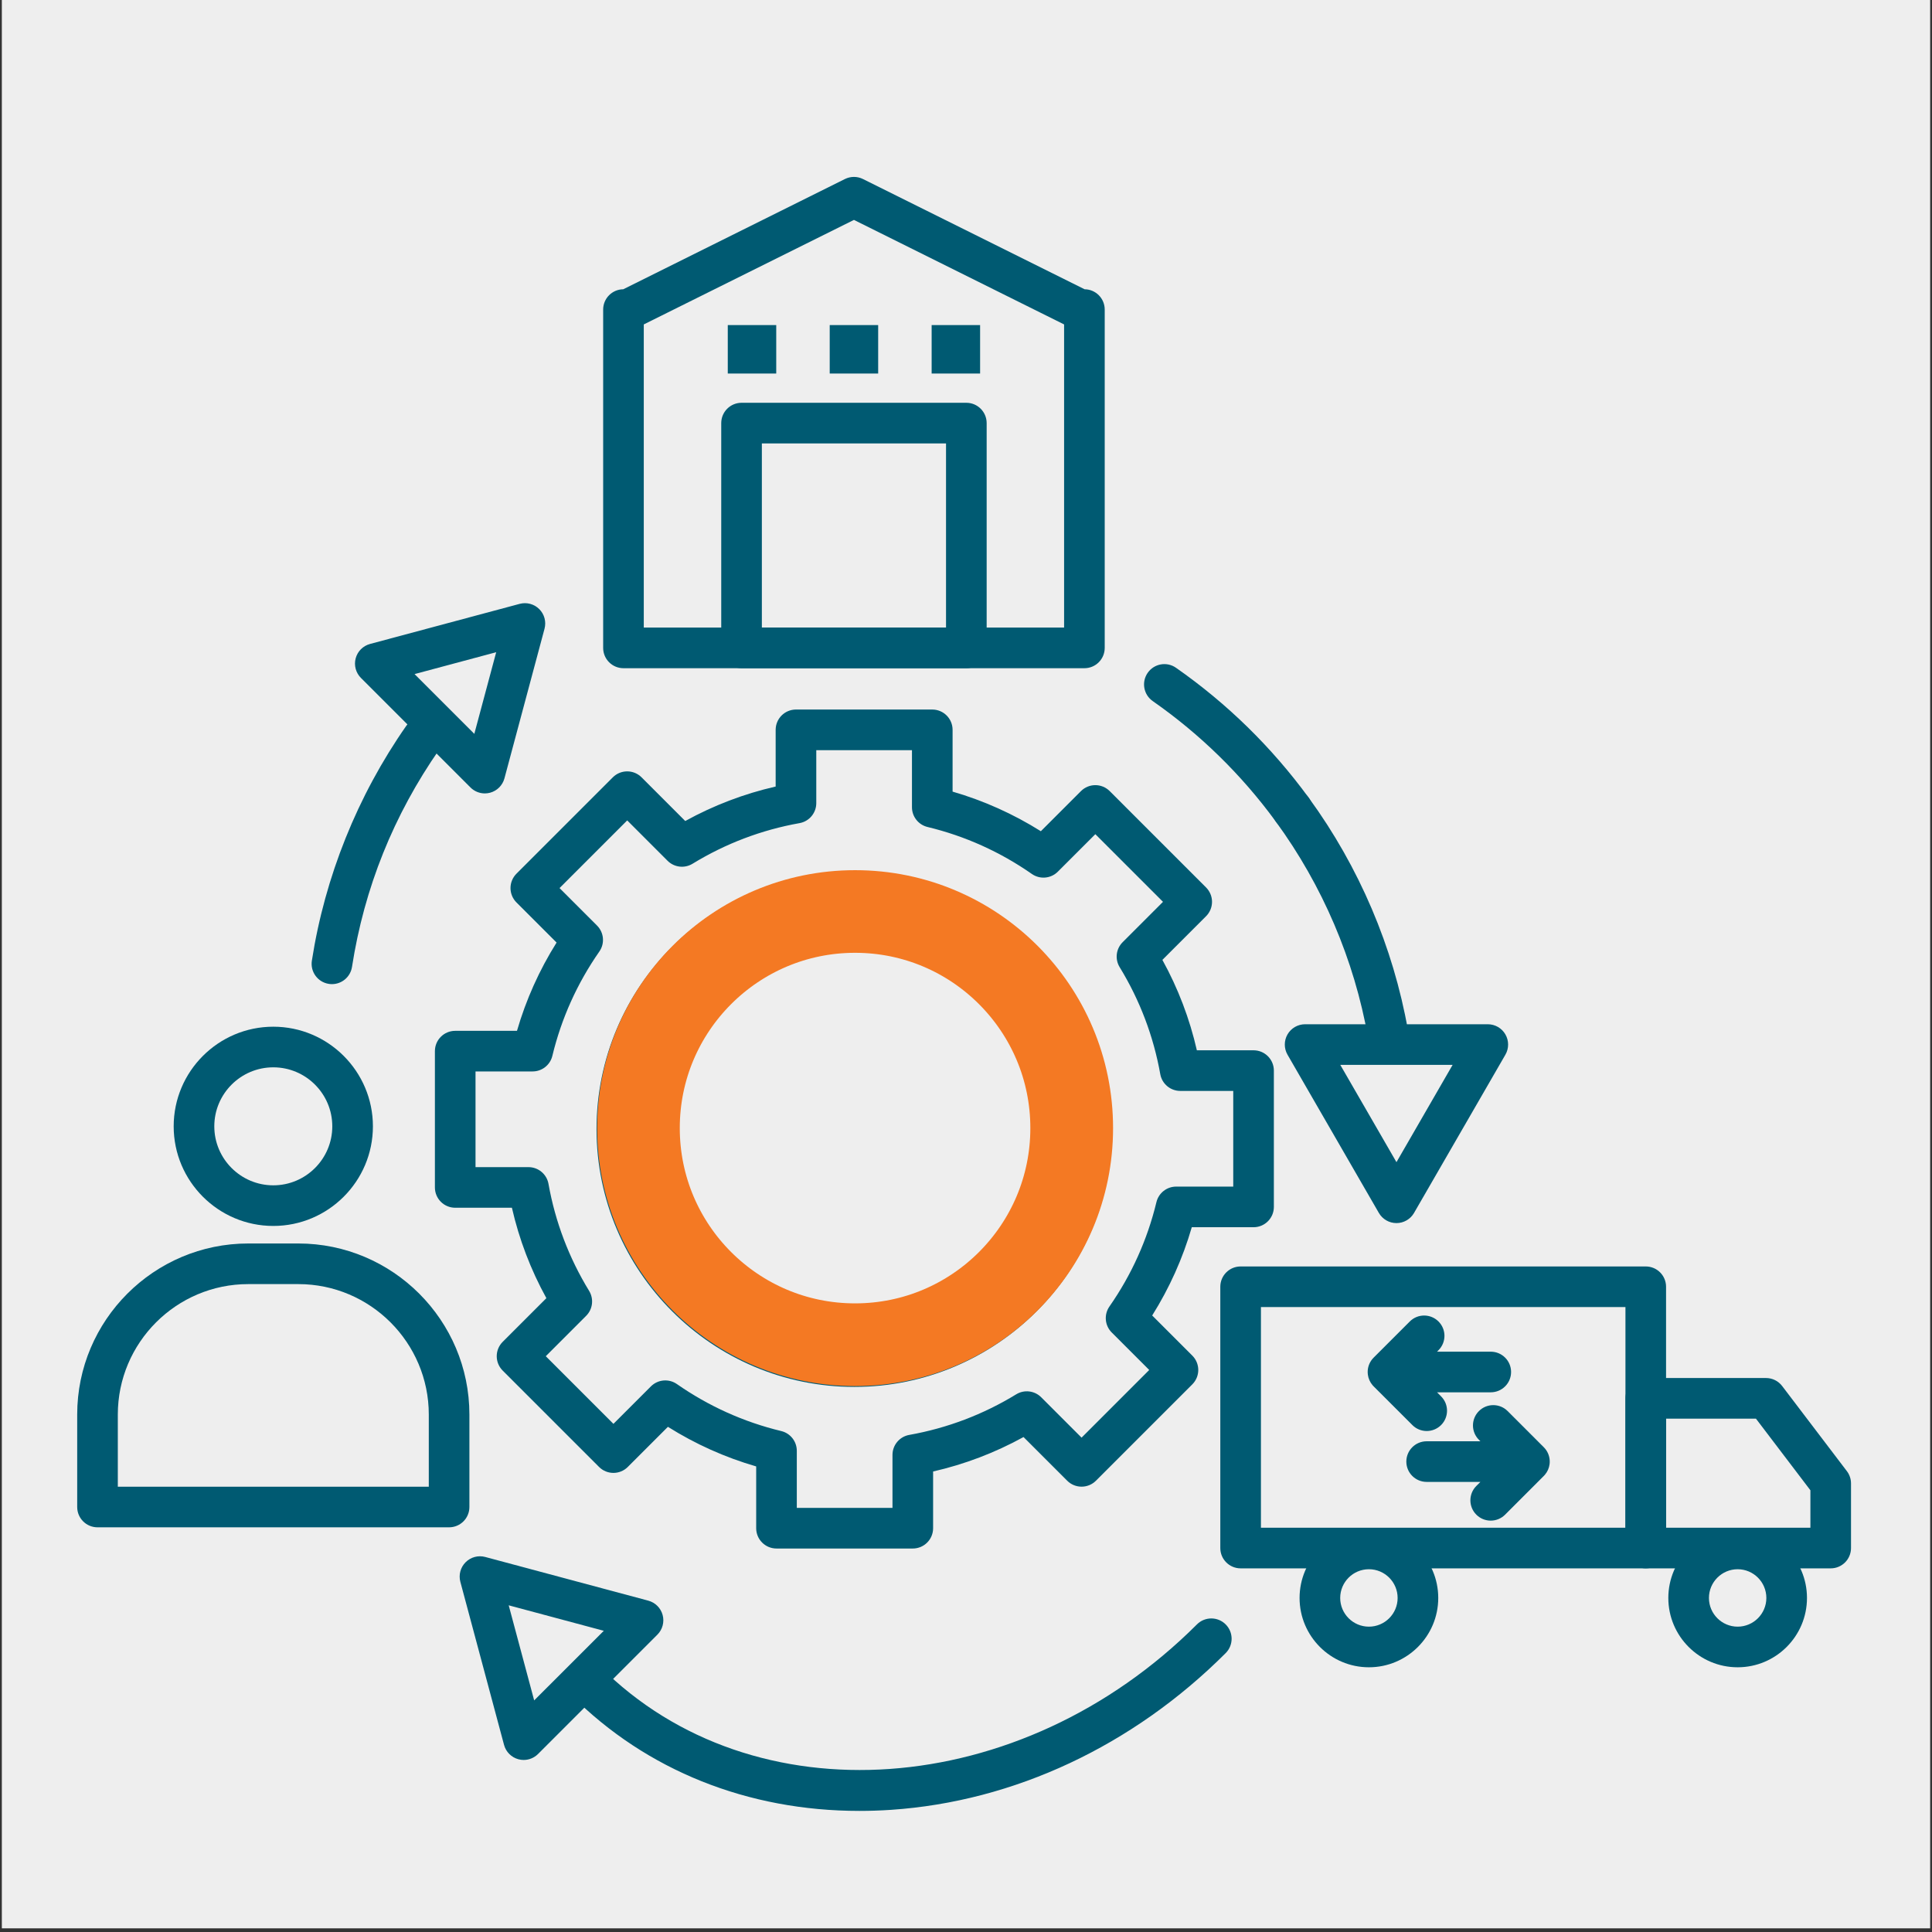 <svg xmlns="http://www.w3.org/2000/svg" xmlns:xlink="http://www.w3.org/1999/xlink" width="700" zoomAndPan="magnify" viewBox="0 0 525 525" height="700" preserveAspectRatio="xMidYMid meet" version="1.0"><rect x="0" y="0" width="525" height="525" fill="#333333" stroke="none"/><defs><clipPath id="41b4d1d408"><path d="M 0.5 0 L 524.5 0 L 524.5 524 L 0.5 524 Z M 0.5 0 " clip-rule="nonzero"/></clipPath><clipPath id="93a9cdba98"><path d="M 20.977 337 L 128 337 L 128 416 L 20.977 416 Z M 20.977 337 " clip-rule="nonzero"/></clipPath><clipPath id="9a11522da1"><path d="M 162.27 236.461 L 302.465 236.461 L 302.465 376.656 L 162.27 376.656 Z M 162.27 236.461 " clip-rule="nonzero"/></clipPath><clipPath id="ffd3b44a39"><path d="M 232.367 236.461 C 193.656 236.461 162.27 267.848 162.27 306.559 C 162.27 345.273 193.656 376.656 232.367 376.656 C 271.082 376.656 302.465 345.273 302.465 306.559 C 302.465 267.848 271.082 236.461 232.367 236.461 Z M 232.367 236.461 " clip-rule="nonzero"/></clipPath></defs><g clip-path="url(#41b4d1d408)"><path fill="#eeeeee" d="M 0.5 0 L 524.5 0 L 524.5 524 L 0.5 524 Z M 0.5 0 " fill-opacity="1" fill-rule="nonzero"/></g><path fill="#005a72" d="M 497.477 426.184 L 447.219 426.184 C 444.168 426.184 441.699 423.711 441.699 420.664 L 441.699 379.98 C 441.699 376.93 444.168 374.461 447.219 374.461 L 479.891 374.461 C 481.617 374.461 483.242 375.266 484.285 376.641 L 501.867 399.766 C 502.598 400.727 502.992 401.898 502.992 403.105 L 502.992 420.664 C 502.996 423.711 500.523 426.184 497.477 426.184 Z M 452.734 415.145 L 491.957 415.145 L 491.957 404.965 L 477.156 385.5 L 452.734 385.5 Z M 452.734 415.145 " fill-opacity="1" fill-rule="nonzero"/><path fill="#005a72" d="M 472.188 453.066 C 461.801 453.066 453.348 444.617 453.348 434.227 C 453.348 423.84 461.801 415.387 472.188 415.387 C 482.578 415.387 491.027 423.84 491.027 434.227 C 491.027 444.617 482.578 453.066 472.188 453.066 Z M 472.188 426.422 C 467.887 426.422 464.387 429.926 464.387 434.227 C 464.387 438.527 467.887 442.027 472.188 442.027 C 476.488 442.027 479.988 438.527 479.988 434.227 C 479.988 429.926 476.492 426.422 472.188 426.422 Z M 472.188 426.422 " fill-opacity="1" fill-rule="nonzero"/><path fill="#005a72" d="M 197.766 88.336 L 210.934 88.336 L 210.934 101.504 L 197.766 101.504 Z M 197.766 88.336 " fill-opacity="1" fill-rule="nonzero"/><path fill="#005a72" d="M 225.465 88.336 L 238.633 88.336 L 238.633 101.504 L 225.465 101.504 Z M 225.465 88.336 " fill-opacity="1" fill-rule="nonzero"/><path fill="#005a72" d="M 253.164 88.336 L 266.332 88.336 L 266.332 101.504 L 253.164 101.504 Z M 253.164 88.336 " fill-opacity="1" fill-rule="nonzero"/><path fill="#005a72" d="M 248.043 420.793 L 211.004 420.793 C 207.957 420.793 205.484 418.32 205.484 415.273 L 205.484 398.484 C 197.02 396.031 188.984 392.426 181.5 387.723 L 170.594 398.629 C 168.441 400.785 164.945 400.785 162.789 398.629 L 136.598 372.438 C 135.562 371.402 134.98 370 134.98 368.535 C 134.98 367.07 135.562 365.668 136.598 364.633 L 148.473 352.762 C 144.207 345.02 141.07 336.789 139.105 328.191 L 123.699 328.191 C 120.648 328.191 118.18 325.723 118.18 322.672 L 118.18 285.633 C 118.18 282.586 120.648 280.117 123.699 280.117 L 140.484 280.117 C 142.941 271.648 146.547 263.613 151.246 256.129 L 140.34 245.227 C 139.305 244.191 138.723 242.785 138.723 241.32 C 138.723 239.859 139.305 238.453 140.34 237.418 L 166.531 211.227 C 168.688 209.074 172.18 209.074 174.336 211.227 L 186.207 223.102 C 193.949 218.836 202.18 215.699 210.777 213.734 L 210.777 198.328 C 210.777 195.277 213.246 192.809 216.297 192.809 L 253.336 192.809 C 256.383 192.809 258.855 195.277 258.855 198.328 L 258.855 215.113 C 267.32 217.57 275.355 221.176 282.84 225.875 L 293.746 214.969 C 295.898 212.816 299.395 212.816 301.547 214.969 L 327.738 241.16 C 328.773 242.195 329.355 243.598 329.355 245.062 C 329.355 246.527 328.773 247.934 327.738 248.969 L 315.867 260.84 C 320.133 268.578 323.27 276.809 325.234 285.406 L 340.641 285.406 C 343.688 285.406 346.16 287.879 346.16 290.926 L 346.16 327.965 C 346.16 331.012 343.688 333.484 340.641 333.484 L 323.855 333.484 C 321.398 341.949 317.793 349.984 313.094 357.469 L 324 368.375 C 325.035 369.41 325.617 370.812 325.617 372.277 C 325.617 373.738 325.035 375.145 324 376.18 L 297.809 402.371 C 295.652 404.527 292.156 404.523 290.004 402.371 L 278.133 390.5 C 270.391 394.762 262.16 397.898 253.562 399.863 L 253.562 415.273 C 253.562 418.32 251.094 420.793 248.043 420.793 Z M 216.523 409.754 L 242.523 409.754 L 242.523 395.355 C 242.523 392.68 244.441 390.391 247.074 389.922 C 257.398 388.082 267.184 384.371 276.152 378.887 C 278.324 377.555 281.129 377.887 282.934 379.691 L 293.906 390.664 L 312.289 372.277 L 302.102 362.09 C 300.207 360.199 299.945 357.223 301.477 355.027 C 307.492 346.398 311.789 336.859 314.246 326.672 C 314.844 324.195 317.062 322.445 319.609 322.445 L 335.121 322.445 L 335.121 296.445 L 320.727 296.445 C 318.051 296.445 315.762 294.527 315.293 291.895 C 313.453 281.57 309.738 271.789 304.254 262.816 C 302.922 260.641 303.258 257.84 305.062 256.035 L 316.031 245.062 L 297.648 226.68 L 287.457 236.867 C 285.566 238.762 282.59 239.023 280.398 237.492 C 271.77 231.477 262.23 227.18 252.043 224.723 C 249.562 224.125 247.816 221.906 247.816 219.359 L 247.816 203.848 L 221.816 203.848 L 221.816 218.242 C 221.816 220.918 219.898 223.207 217.266 223.676 C 206.941 225.516 197.16 229.23 188.188 234.715 C 186.016 236.043 183.211 235.711 181.406 233.91 L 170.438 222.938 L 152.051 241.324 L 162.238 251.512 C 164.129 253.402 164.395 256.379 162.863 258.57 C 156.848 267.199 152.551 276.742 150.094 286.93 C 149.496 289.406 147.277 291.152 144.73 291.152 L 129.219 291.152 L 129.219 317.156 L 143.613 317.156 C 146.289 317.156 148.578 319.074 149.047 321.707 C 150.887 332.031 154.602 341.812 160.086 350.781 C 161.414 352.957 161.082 355.762 159.281 357.562 L 148.309 368.535 L 166.695 386.918 L 176.883 376.73 C 178.773 374.84 181.75 374.578 183.941 376.105 C 192.574 382.121 202.113 386.418 212.301 388.875 C 214.777 389.473 216.523 391.691 216.523 394.242 Z M 216.523 409.754 " fill-opacity="1" fill-rule="nonzero"/><path fill="#005a72" d="M 232.168 376.875 C 193.531 376.875 162.098 345.438 162.098 306.801 C 162.098 268.16 193.531 236.727 232.168 236.727 C 270.809 236.727 302.242 268.16 302.242 306.801 C 302.242 345.438 270.809 376.875 232.168 376.875 Z M 232.168 247.766 C 199.617 247.766 173.133 274.25 173.133 306.801 C 173.133 339.352 199.617 365.836 232.168 365.836 C 264.723 365.836 291.203 339.352 291.203 306.801 C 291.203 274.246 264.723 247.766 232.168 247.766 Z M 232.168 247.766 " fill-opacity="1" fill-rule="nonzero"/><path fill="#005a72" d="M 90.207 267.426 C 89.926 267.426 89.641 267.406 89.352 267.359 C 86.34 266.895 84.277 264.074 84.746 261.059 C 88.277 238.285 97.137 216.227 110.371 197.277 C 112.113 194.777 115.555 194.164 118.055 195.91 C 120.555 197.656 121.164 201.098 119.422 203.594 C 106.973 221.426 98.973 241.328 95.652 262.75 C 95.23 265.477 92.879 267.426 90.207 267.426 Z M 90.207 267.426 " fill-opacity="1" fill-rule="nonzero"/><path fill="#005a72" d="M 377.164 286.457 C 374.539 286.457 372.207 284.578 371.734 281.898 C 368.012 260.852 359.352 240.574 346.688 223.258 C 346.648 223.199 346.605 223.141 346.566 223.082 C 337.297 210.441 326.086 199.484 313.242 190.512 C 310.742 188.766 310.133 185.324 311.879 182.824 C 313.625 180.324 317.066 179.715 319.566 181.461 C 333.465 191.172 345.59 203.043 355.598 216.734 C 355.641 216.797 355.684 216.855 355.727 216.914 C 369.309 235.547 378.602 257.348 382.605 279.977 C 383.137 282.98 381.133 285.844 378.133 286.375 C 377.805 286.43 377.484 286.457 377.164 286.457 Z M 377.164 286.457 " fill-opacity="1" fill-rule="nonzero"/><path fill="#005a72" d="M 131.746 215.602 C 130.301 215.602 128.891 215.031 127.844 213.984 L 98.082 184.223 C 96.688 182.828 96.141 180.797 96.652 178.891 C 97.164 176.984 98.652 175.5 100.555 174.988 L 141.211 164.094 C 143.117 163.582 145.148 164.129 146.543 165.523 C 147.938 166.918 148.48 168.949 147.969 170.855 L 137.078 211.508 C 136.566 213.414 135.078 214.902 133.176 215.414 C 132.703 215.539 132.223 215.602 131.746 215.602 Z M 112.648 183.176 L 128.891 199.418 L 134.836 177.23 Z M 112.648 183.176 " fill-opacity="1" fill-rule="nonzero"/><path fill="#005a72" d="M 142.301 478.25 C 141.824 478.25 141.344 478.188 140.871 478.059 C 138.969 477.551 137.48 476.062 136.969 474.156 L 125.098 429.852 C 124.586 427.945 125.133 425.914 126.527 424.52 C 127.922 423.125 129.953 422.578 131.855 423.09 L 176.164 434.961 C 178.07 435.473 179.559 436.961 180.066 438.863 C 180.578 440.77 180.035 442.801 178.641 444.195 L 146.203 476.633 C 145.156 477.68 143.746 478.25 142.301 478.25 Z M 138.234 436.227 L 145.156 462.066 L 164.074 443.152 Z M 138.234 436.227 " fill-opacity="1" fill-rule="nonzero"/><path fill="#005a72" d="M 379.473 332.363 C 377.5 332.363 375.676 331.309 374.691 329.602 L 349.867 286.605 C 348.883 284.898 348.883 282.793 349.867 281.086 C 350.855 279.379 352.676 278.328 354.648 278.328 L 404.297 278.328 C 406.266 278.328 408.09 279.379 409.074 281.086 C 410.059 282.793 410.059 284.898 409.074 286.605 L 384.25 329.602 C 383.266 331.309 381.441 332.363 379.473 332.363 Z M 364.207 289.367 L 379.473 315.805 L 394.734 289.367 Z M 364.207 289.367 " fill-opacity="1" fill-rule="nonzero"/><path fill="#005a72" d="M 351.145 225.516 C 348.098 225.516 345.625 223.047 345.625 220 L 345.625 219.992 C 345.625 216.945 348.098 214.473 351.145 214.473 C 354.191 214.473 356.664 216.945 356.664 219.992 C 356.664 223.043 354.191 225.516 351.145 225.516 Z M 351.145 225.516 " fill-opacity="1" fill-rule="nonzero"/><path fill="#005a72" d="M 294.676 181.578 L 169.422 181.578 C 166.375 181.578 163.902 179.105 163.902 176.059 L 163.902 84.859 C 163.902 84.781 163.902 84.703 163.902 84.629 L 163.902 84.121 C 163.902 81.094 166.344 78.637 169.363 78.605 L 229.59 48.652 C 231.141 47.883 232.957 47.879 234.508 48.652 L 294.734 78.605 C 297.758 78.633 300.195 81.094 300.195 84.121 L 300.195 84.629 C 300.199 84.703 300.199 84.781 300.195 84.859 L 300.195 176.059 C 300.195 179.105 297.727 181.578 294.676 181.578 Z M 174.941 170.539 L 289.156 170.539 L 289.156 88.16 L 232.051 59.758 L 174.941 88.16 Z M 174.941 170.539 " fill-opacity="1" fill-rule="nonzero"/><path fill="#005a72" d="M 262.594 181.578 L 201.508 181.578 C 198.461 181.578 195.988 179.105 195.988 176.059 L 195.988 114.973 C 195.988 111.926 198.461 109.453 201.508 109.453 L 262.594 109.453 C 265.641 109.453 268.113 111.926 268.113 114.973 L 268.113 176.059 C 268.109 179.105 265.641 181.578 262.594 181.578 Z M 207.027 170.539 L 257.074 170.539 L 257.074 120.492 L 207.027 120.492 Z M 207.027 170.539 " fill-opacity="1" fill-rule="nonzero"/><g clip-path="url(#93a9cdba98)"><path fill="#005a72" d="M 122.035 415.031 L 26.496 415.031 C 23.449 415.031 20.977 412.559 20.977 409.512 L 20.977 384.395 C 20.977 358.762 41.832 337.902 67.469 337.902 L 81.062 337.902 C 106.699 337.902 127.555 358.762 127.555 384.395 L 127.555 409.512 C 127.555 412.559 125.086 415.031 122.035 415.031 Z M 32.016 403.992 L 116.52 403.992 L 116.52 384.395 C 116.52 364.848 100.613 348.941 81.062 348.941 L 67.469 348.941 C 47.918 348.941 32.016 364.848 32.016 384.395 Z M 32.016 403.992 " fill-opacity="1" fill-rule="nonzero"/></g><path fill="#005a72" d="M 74.266 333.137 C 59.34 333.137 47.195 320.992 47.195 306.066 C 47.195 291.141 59.34 278.996 74.266 278.996 C 89.191 278.996 101.336 291.141 101.336 306.066 C 101.336 320.992 89.191 333.137 74.266 333.137 Z M 74.266 290.035 C 65.426 290.035 58.234 297.227 58.234 306.066 C 58.234 314.906 65.426 322.098 74.266 322.098 C 83.105 322.098 90.297 314.906 90.297 306.066 C 90.297 297.227 83.105 290.035 74.266 290.035 Z M 74.266 290.035 " fill-opacity="1" fill-rule="nonzero"/><path fill="#005a72" d="M 447.219 426.184 L 337.125 426.184 C 334.078 426.184 331.605 423.711 331.605 420.664 L 331.605 349.664 C 331.605 346.617 334.078 344.145 337.125 344.145 L 447.219 344.145 C 450.266 344.145 452.734 346.617 452.734 349.664 L 452.734 420.664 C 452.734 423.711 450.266 426.184 447.219 426.184 Z M 342.645 415.145 L 441.699 415.145 L 441.699 355.184 L 342.645 355.184 Z M 342.645 415.145 " fill-opacity="1" fill-rule="nonzero"/><path fill="#005a72" d="M 371.988 453.066 C 361.598 453.066 353.145 444.617 353.145 434.227 C 353.145 423.84 361.598 415.387 371.988 415.387 C 382.375 415.387 390.828 423.84 390.828 434.227 C 390.828 444.617 382.375 453.066 371.988 453.066 Z M 371.988 426.422 C 367.684 426.422 364.184 429.926 364.184 434.227 C 364.184 438.527 367.684 442.027 371.988 442.027 C 376.289 442.027 379.789 438.527 379.789 434.227 C 379.789 429.926 376.289 426.422 371.988 426.422 Z M 371.988 426.422 " fill-opacity="1" fill-rule="nonzero"/><path fill="#005a72" d="M 233.527 492.094 C 203.223 492.094 175.707 481.121 155.309 460.723 C 153.156 458.566 153.156 455.074 155.309 452.918 C 157.465 450.762 160.961 450.762 163.117 452.918 C 204.645 494.449 277.379 489.285 325.258 441.41 C 327.41 439.258 330.91 439.254 333.062 441.41 C 335.219 443.566 335.219 447.062 333.062 449.215 C 307.863 474.414 275.586 489.535 242.172 491.801 C 239.27 491.996 236.383 492.094 233.527 492.094 Z M 233.527 492.094 " fill-opacity="1" fill-rule="nonzero"/><path fill="#005a72" d="M 387.695 388.863 C 386.281 388.863 384.867 388.324 383.793 387.246 L 373.297 376.754 C 373.191 376.652 373.09 376.543 372.992 376.43 C 372.266 375.586 371.832 374.574 371.699 373.531 C 371.648 373.168 371.641 372.801 371.664 372.438 C 371.754 371.168 372.281 369.922 373.246 368.945 C 373.246 368.945 373.25 368.941 373.25 368.938 C 373.254 368.938 373.254 368.938 373.258 368.934 C 373.262 368.93 373.266 368.926 373.266 368.926 C 373.266 368.926 373.27 368.922 373.27 368.922 L 383.094 359.098 C 385.246 356.941 388.746 356.941 390.898 359.098 C 391.977 360.176 392.516 361.586 392.516 363 C 392.516 364.41 391.977 365.824 390.898 366.902 L 390.496 367.305 L 405.102 367.305 C 408.148 367.305 410.621 369.777 410.621 372.824 C 410.621 375.871 408.148 378.344 405.102 378.344 L 390.496 378.344 L 391.598 379.445 C 393.754 381.598 393.754 385.094 391.598 387.246 C 390.52 388.324 389.105 388.863 387.695 388.863 Z M 387.695 388.863 " fill-opacity="1" fill-rule="nonzero"/><path fill="#005a72" d="M 405.082 413.215 C 403.672 413.215 402.258 412.676 401.18 411.598 C 399.023 409.441 399.023 405.945 401.18 403.793 L 402.281 402.691 L 387.676 402.691 C 384.629 402.691 382.156 400.219 382.156 397.172 C 382.156 394.125 384.629 391.652 387.676 391.652 L 402.281 391.652 L 401.879 391.25 C 400.801 390.172 400.262 388.762 400.262 387.348 C 400.262 385.938 400.801 384.523 401.879 383.445 C 404.035 381.289 407.531 381.289 409.684 383.445 L 419.508 393.27 C 419.512 393.27 419.512 393.273 419.516 393.273 C 419.516 393.273 419.52 393.277 419.52 393.281 C 419.523 393.285 419.523 393.285 419.527 393.285 C 419.527 393.289 419.527 393.289 419.531 393.293 C 420.5 394.273 421.027 395.523 421.113 396.801 C 421.137 397.156 421.129 397.512 421.082 397.871 C 420.949 398.918 420.516 399.934 419.785 400.777 C 419.688 400.891 419.586 401 419.48 401.102 L 408.988 411.598 C 407.91 412.676 406.496 413.215 405.082 413.215 Z M 405.082 413.215 " fill-opacity="1" fill-rule="nonzero"/><g clip-path="url(#9a11522da1)"><g clip-path="url(#ffd3b44a39)"><path stroke-linecap="butt" transform="matrix(1.512, 0, 0, 1.512, 162.271, 236.463)" fill="none" stroke-linejoin="miter" d="M 46.351 -0.001 C 20.753 -0.001 -0.001 20.753 -0.001 46.351 C -0.001 71.951 20.753 92.703 46.351 92.703 C 71.951 92.703 92.703 71.951 92.703 46.351 C 92.703 20.753 71.951 -0.001 46.351 -0.001 Z M 46.351 -0.001 " stroke="#f47923" stroke-width="29.7" stroke-opacity="1" stroke-miterlimit="4"/></g></g></svg>